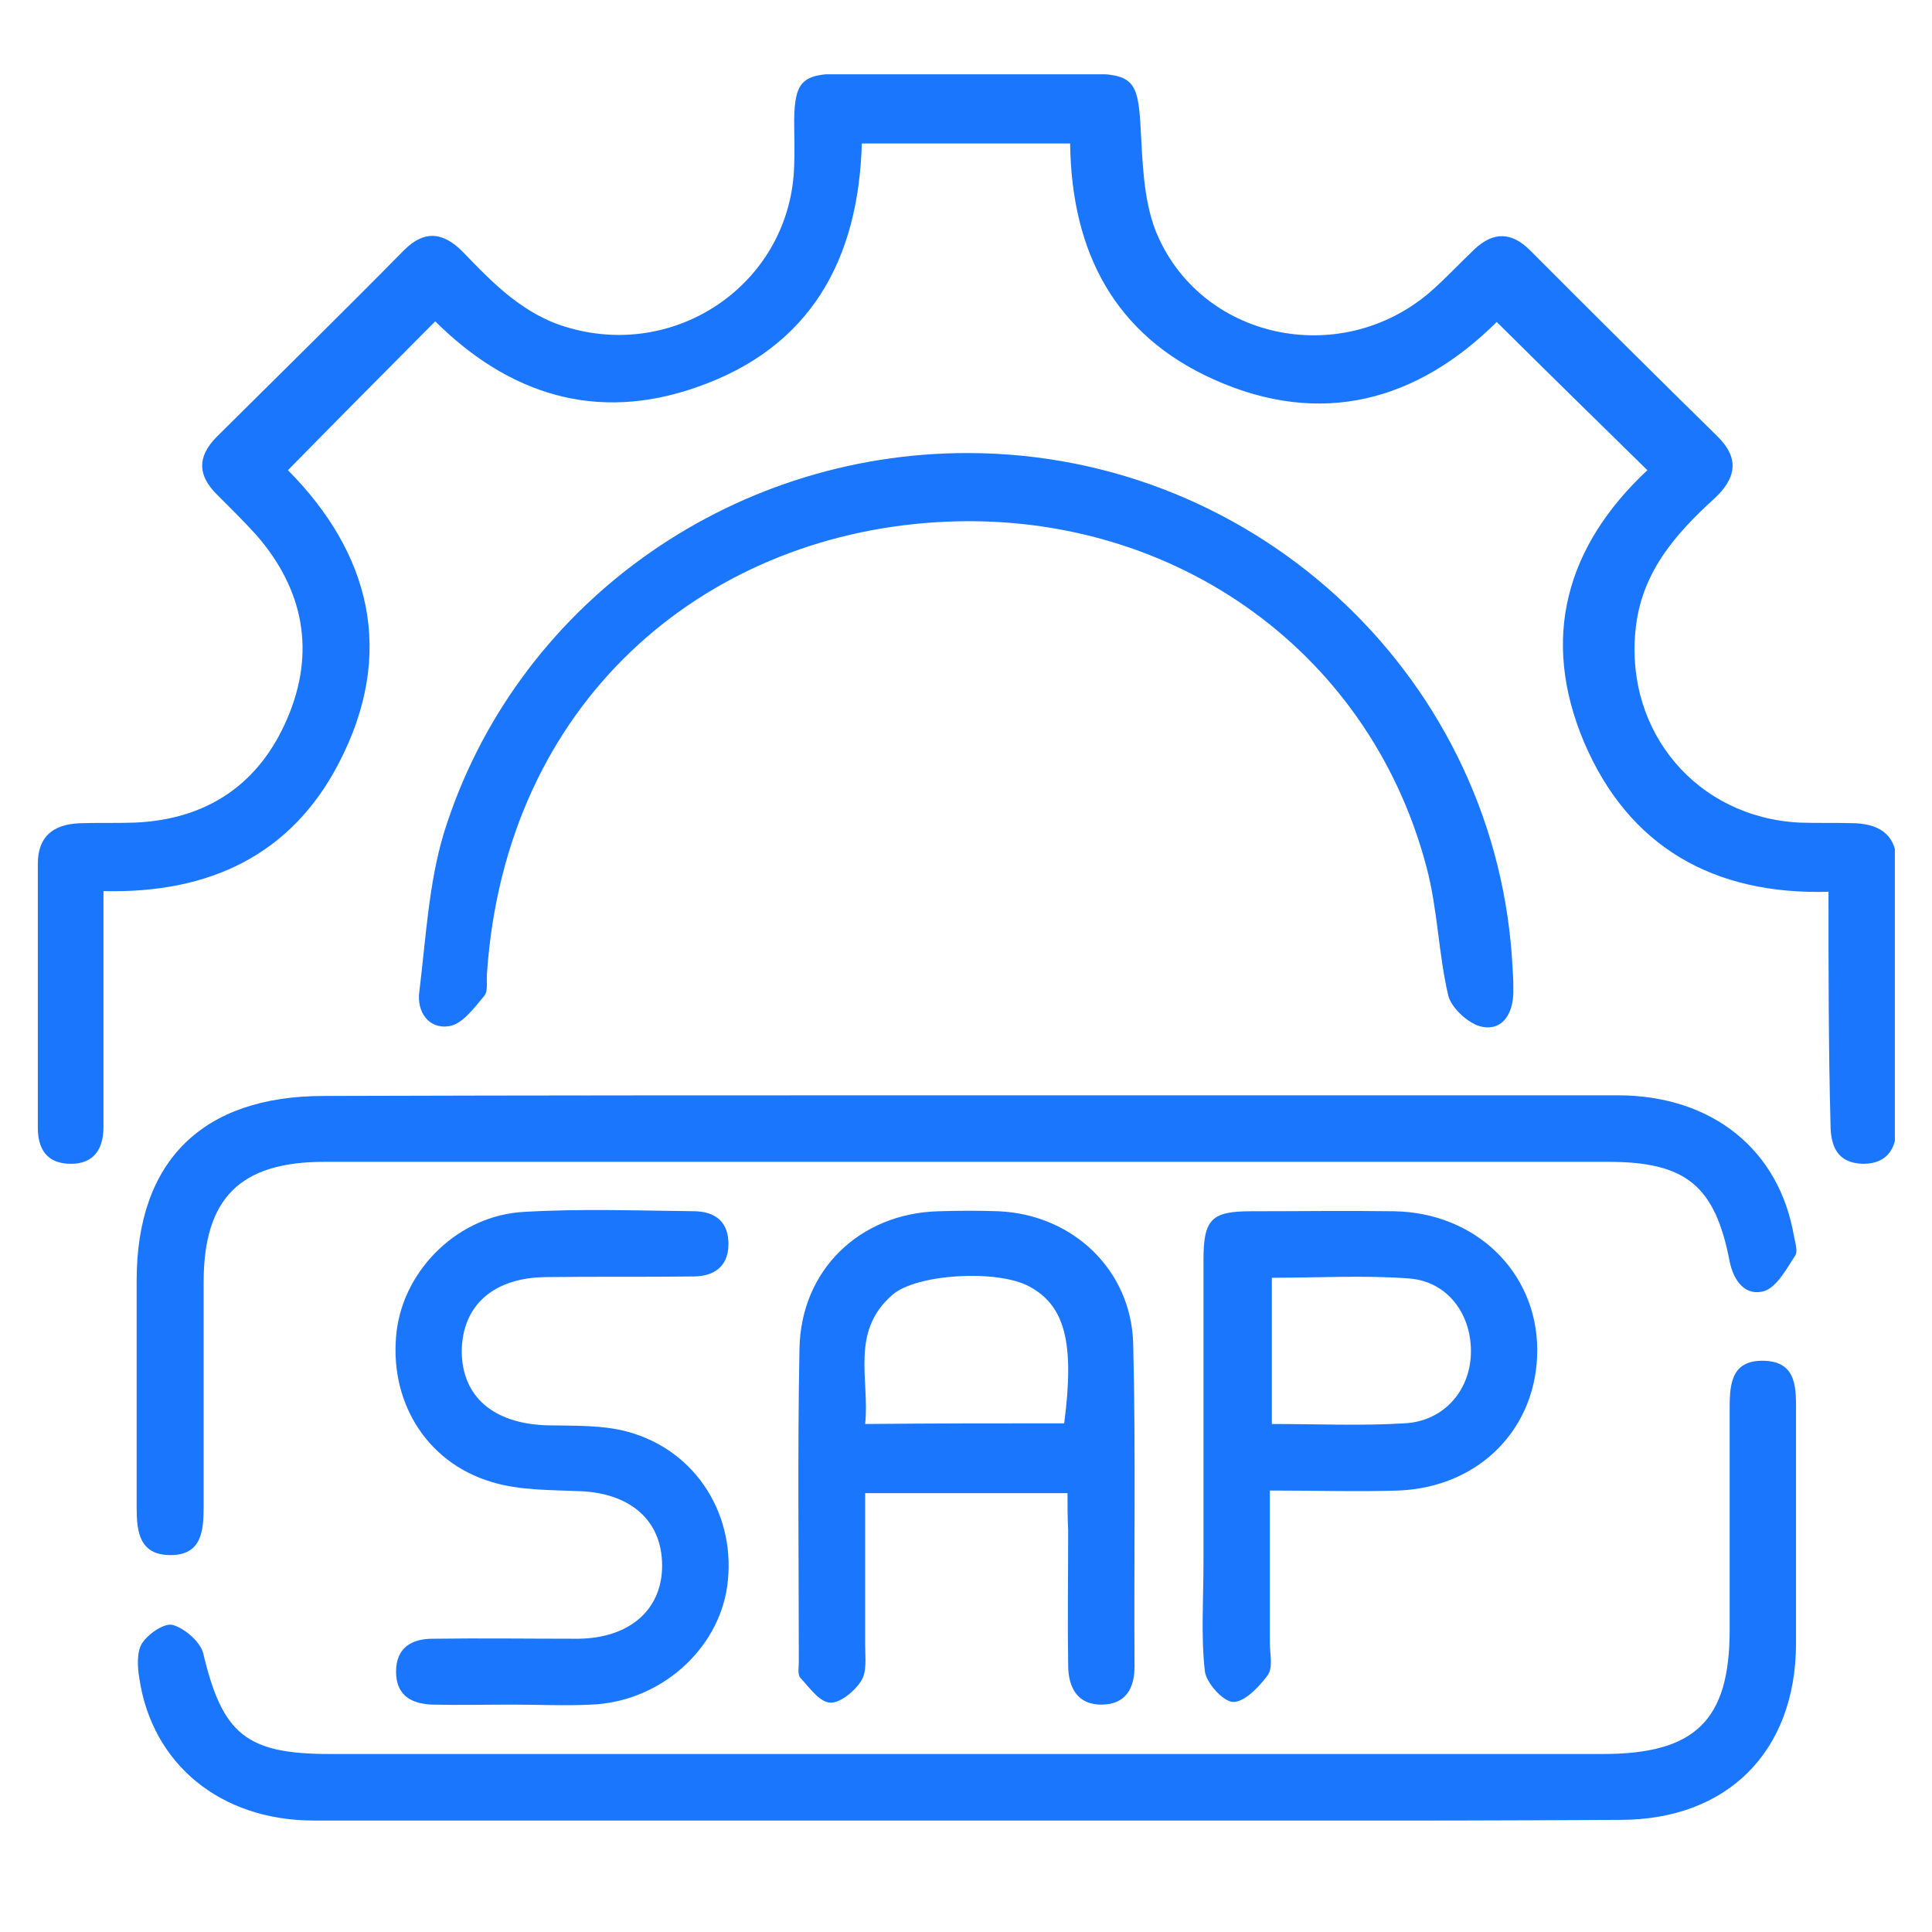<svg width="52" height="52" viewBox="0 0 52 52" fill="none" xmlns="http://www.w3.org/2000/svg">
<g clip-path="url(#clip0_15512_11376)">
<path d="M49.214 24.002C46.107 24.091 43.839 22.779 42.643 19.995C41.446 17.176 42.16 14.694 44.339 12.655C42.964 11.308 41.643 10.014 40.285 8.666C38.16 10.776 35.571 11.521 32.66 10.209C30.018 9.021 28.839 6.805 28.803 3.862C26.946 3.862 25.089 3.862 23.196 3.862C23.107 6.982 21.821 9.358 18.75 10.422C16.035 11.379 13.678 10.599 11.714 8.649C10.393 9.978 9.089 11.29 7.75 12.655C9.946 14.872 10.678 17.566 9.107 20.563C7.839 22.991 5.66 24.055 2.785 23.984C2.785 24.303 2.785 24.623 2.785 24.924C2.785 26.732 2.785 28.523 2.785 30.331C2.785 30.916 2.535 31.324 1.91 31.324C1.268 31.324 1.018 30.934 1.018 30.349C1.018 27.991 1.018 25.616 1.018 23.258C1.018 22.513 1.428 22.194 2.125 22.158C2.625 22.14 3.143 22.158 3.643 22.14C5.589 22.052 6.982 21.095 7.732 19.339C8.5 17.549 8.178 15.864 6.893 14.393C6.553 14.021 6.196 13.666 5.839 13.311C5.321 12.797 5.303 12.301 5.821 11.769C7.5 10.102 9.196 8.436 10.857 6.752C11.41 6.184 11.928 6.237 12.464 6.787C13.285 7.638 14.107 8.489 15.321 8.826C18.303 9.677 21.285 7.549 21.375 4.465C21.393 4.057 21.375 3.631 21.375 3.224C21.393 2.195 21.589 1.982 22.66 1.982C24.857 1.965 27.071 1.982 29.268 1.982C30.482 1.982 30.625 2.178 30.696 3.365C30.75 4.323 30.768 5.351 31.107 6.22C32.285 9.127 36.053 9.943 38.482 7.869C38.91 7.496 39.285 7.088 39.696 6.698C40.196 6.237 40.678 6.237 41.178 6.734C42.857 8.418 44.535 10.085 46.232 11.751C46.839 12.354 46.714 12.886 46.143 13.418C45.071 14.393 44.16 15.439 44.018 16.981C43.75 19.712 45.678 21.999 48.428 22.14C48.928 22.158 49.446 22.14 49.946 22.158C50.643 22.194 51.053 22.513 51.053 23.258C51.053 25.598 51.053 27.92 51.053 30.261C51.053 30.863 50.839 31.324 50.143 31.324C49.446 31.306 49.268 30.846 49.268 30.243C49.214 28.186 49.214 26.112 49.214 24.002Z" fill="#1B76FE"/>
<path d="M26.018 49C20.161 49 14.304 49.017 8.447 49C5.929 49 4.09 47.475 3.75 45.17C3.697 44.869 3.679 44.461 3.822 44.231C3.982 43.982 4.411 43.681 4.643 43.734C4.965 43.823 5.375 44.177 5.465 44.479C5.982 46.677 6.625 47.209 8.875 47.209C20.304 47.209 31.715 47.209 43.143 47.209C45.625 47.209 46.554 46.305 46.554 43.876C46.554 41.926 46.554 39.976 46.554 38.025C46.554 37.352 46.536 36.607 47.465 36.625C48.393 36.643 48.34 37.405 48.34 38.061C48.34 40.135 48.34 42.192 48.34 44.266C48.322 47.138 46.5 48.982 43.607 48.982C37.732 49.017 31.875 49 26.018 49Z" fill="#1B76FE"/>
<path d="M26.035 29.48C31.874 29.48 37.696 29.48 43.535 29.48C46.088 29.48 47.892 30.951 48.285 33.274C48.321 33.451 48.392 33.682 48.321 33.788C48.088 34.143 47.838 34.621 47.499 34.745C46.981 34.905 46.66 34.48 46.553 33.948C46.16 31.909 45.374 31.271 43.285 31.271C31.767 31.271 20.249 31.271 8.731 31.271C6.463 31.271 5.481 32.246 5.481 34.515C5.481 36.519 5.481 38.54 5.481 40.543C5.481 41.217 5.428 41.873 4.553 41.855C3.749 41.837 3.678 41.217 3.678 40.578C3.678 38.54 3.678 36.501 3.678 34.462C3.678 31.253 5.446 29.498 8.713 29.498C14.481 29.48 20.267 29.48 26.035 29.48Z" fill="#1B76FE"/>
<path d="M26.071 12.194C33.892 12.212 40.357 18.346 40.714 26.112C40.732 26.325 40.732 26.52 40.732 26.732C40.714 27.282 40.446 27.743 39.892 27.637C39.535 27.566 39.071 27.14 38.982 26.803C38.714 25.669 38.696 24.463 38.392 23.328C36.821 17.389 31.375 13.666 25.196 14.056C18.928 14.446 13.607 18.878 13.107 26.2C13.089 26.413 13.142 26.679 13.035 26.803C12.767 27.122 12.446 27.566 12.089 27.619C11.535 27.707 11.214 27.229 11.285 26.697C11.464 25.261 11.535 23.789 11.946 22.424C13.839 16.325 19.607 12.177 26.071 12.194Z" fill="#1B76FE"/>
<path d="M28.732 40.189C26.875 40.189 25.143 40.189 23.286 40.189C23.286 41.589 23.286 42.937 23.286 44.284C23.286 44.603 23.339 44.993 23.178 45.242C23 45.525 22.607 45.844 22.339 45.827C22.053 45.809 21.786 45.419 21.536 45.153C21.464 45.064 21.5 44.869 21.5 44.727C21.5 41.926 21.464 39.107 21.518 36.306C21.553 34.179 23.143 32.654 25.268 32.601C25.803 32.583 26.339 32.583 26.875 32.601C28.875 32.689 30.446 34.179 30.5 36.164C30.571 39.054 30.518 41.944 30.536 44.852C30.536 45.437 30.303 45.862 29.678 45.88C29 45.898 28.75 45.419 28.75 44.816C28.732 43.611 28.75 42.387 28.75 41.182C28.732 40.862 28.732 40.543 28.732 40.189ZM28.643 38.309C28.928 36.129 28.661 35.136 27.696 34.622C26.839 34.161 24.661 34.285 24.018 34.852C22.875 35.845 23.411 37.122 23.286 38.327C25.161 38.309 26.875 38.309 28.643 38.309Z" fill="#1B76FE"/>
<path d="M13.785 45.88C13.071 45.88 12.356 45.897 11.642 45.88C11.071 45.862 10.66 45.631 10.66 44.993C10.66 44.355 11.071 44.107 11.642 44.107C12.946 44.089 14.267 44.107 15.571 44.107C16.946 44.089 17.821 43.327 17.821 42.139C17.821 40.933 16.981 40.188 15.606 40.135C14.803 40.1 13.981 40.118 13.231 39.887C11.446 39.355 10.446 37.671 10.678 35.809C10.892 34.143 12.356 32.707 14.106 32.618C15.624 32.529 17.142 32.583 18.66 32.6C19.249 32.6 19.624 32.884 19.606 33.522C19.588 34.107 19.196 34.356 18.66 34.356C17.356 34.373 16.035 34.356 14.731 34.373C13.285 34.373 12.428 35.136 12.428 36.394C12.446 37.6 13.285 38.309 14.696 38.362C15.428 38.38 16.213 38.345 16.91 38.54C18.767 39.054 19.838 40.827 19.571 42.706C19.321 44.426 17.749 45.809 15.91 45.88C15.213 45.915 14.499 45.88 13.785 45.88Z" fill="#1B76FE"/>
<path d="M34.178 40.118C34.178 41.572 34.178 42.884 34.178 44.213C34.178 44.515 34.267 44.869 34.125 45.082C33.892 45.401 33.5 45.809 33.196 45.809C32.928 45.809 32.464 45.295 32.428 44.976C32.321 44.018 32.392 43.025 32.392 42.05C32.392 39.338 32.392 36.625 32.392 33.913C32.392 32.813 32.607 32.601 33.678 32.601C34.964 32.601 36.232 32.583 37.517 32.601C39.714 32.636 41.357 34.232 41.375 36.306C41.392 38.416 39.839 40.029 37.642 40.118C36.535 40.153 35.428 40.118 34.178 40.118ZM34.232 38.327C35.482 38.327 36.642 38.38 37.803 38.309C38.839 38.256 39.553 37.458 39.589 36.448C39.625 35.384 38.964 34.48 37.91 34.409C36.714 34.32 35.5 34.391 34.232 34.391C34.232 35.721 34.232 36.962 34.232 38.327Z" fill="#1B76FE"/>
</g>
<defs>
<clipPath id="clip0_15512_11376">
<rect width="50" height="47" fill="white" transform="translate(1 2)"/>
</clipPath>
</defs>
</svg>
